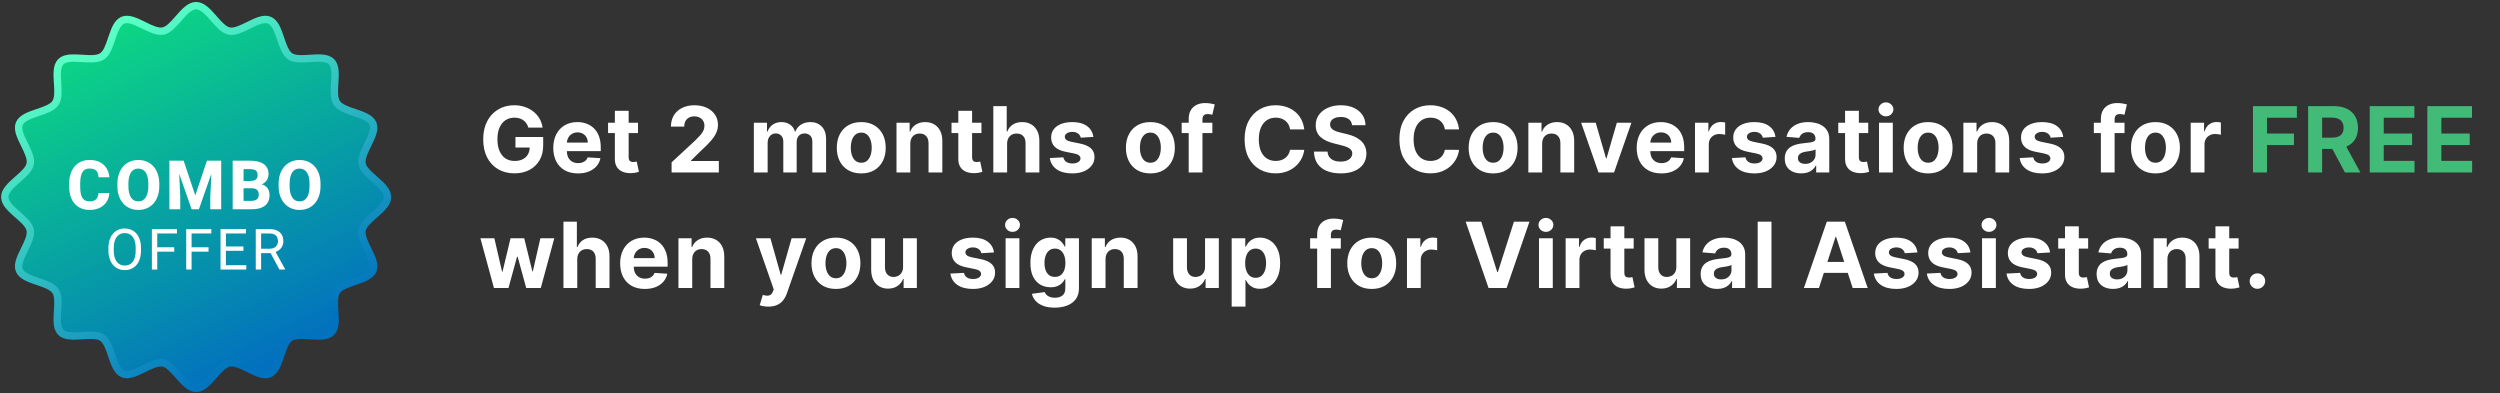 <svg width="1017" height="160" viewBox="0 0 1017 160" fill="none" xmlns="http://www.w3.org/2000/svg">
<rect x="0" y="0" width="1017" height="160" fill="#333333" stroke="none"/>
<path d="M1.951 80.149C1.951 80.144 1.951 80.14 1.951 80.135C1.951 77.686 4.307 75.485 6.773 73.316C6.927 73.18 7.081 73.046 7.235 72.911C9.555 70.881 11.855 68.869 12.283 66.701C12.733 64.433 11.341 61.613 9.956 58.806C9.885 58.663 9.815 58.519 9.744 58.376C8.291 55.431 6.951 52.532 7.861 50.339C8.787 48.106 11.796 46.989 14.909 45.934C15.079 45.876 15.249 45.819 15.418 45.761C18.368 44.767 21.307 43.776 22.563 41.9C23.83 40.007 23.627 36.898 23.424 33.791C23.413 33.617 23.402 33.443 23.39 33.27C23.181 29.991 23.059 26.789 24.754 25.094C26.449 23.401 29.651 23.521 32.928 23.733C33.102 23.744 33.276 23.755 33.45 23.767C36.559 23.969 39.668 24.172 41.562 22.905C43.431 21.653 44.419 18.724 45.411 15.786C45.471 15.609 45.531 15.431 45.591 15.253C46.647 12.139 47.766 9.13 49.997 8.203C52.19 7.294 55.089 8.636 58.034 10.084C58.168 10.15 58.302 10.216 58.436 10.283C61.248 11.675 64.081 13.076 66.358 12.625C68.531 12.194 70.549 9.887 72.585 7.561C72.714 7.413 72.844 7.265 72.973 7.117C75.141 4.649 77.346 2.296 79.793 2.296C82.24 2.296 84.443 4.649 86.61 7.117C86.74 7.265 86.869 7.413 86.999 7.561C89.034 9.887 91.053 12.194 93.228 12.625C95.505 13.074 98.335 11.675 101.149 10.283C101.283 10.217 101.418 10.15 101.552 10.084C104.497 8.636 107.396 7.294 109.589 8.203C111.82 9.13 112.939 12.141 113.995 15.253C114.053 15.425 114.11 15.596 114.168 15.767C115.162 18.713 116.154 21.65 118.029 22.908C119.926 24.176 123.047 23.97 126.163 23.765C126.328 23.754 126.493 23.743 126.658 23.733C129.935 23.521 133.139 23.401 134.834 25.096C136.529 26.794 136.407 29.993 136.198 33.272C136.187 33.437 136.176 33.602 136.165 33.767C135.96 36.883 135.755 40.004 137.025 41.902C138.276 43.776 141.208 44.765 144.15 45.758C144.325 45.817 144.501 45.876 144.677 45.936C147.79 46.992 150.801 48.108 151.727 50.341C152.637 52.535 151.297 55.431 149.844 58.379C149.774 58.522 149.703 58.665 149.632 58.809C148.249 61.614 146.858 64.435 147.308 66.703C147.736 68.874 150.037 70.887 152.359 72.918C152.511 73.052 152.664 73.185 152.816 73.318C155.284 75.488 157.637 77.69 157.637 80.138V80.147C157.637 80.151 157.637 80.156 157.637 80.161C157.637 82.61 155.282 84.811 152.816 86.98C152.662 87.115 152.507 87.25 152.353 87.385C150.033 89.415 147.733 91.426 147.305 93.595C146.856 95.863 148.247 98.683 149.632 101.49C149.703 101.633 149.774 101.776 149.844 101.92C151.297 104.865 152.637 107.764 151.727 109.957C150.801 112.19 147.792 113.307 144.679 114.362C144.51 114.42 144.34 114.477 144.17 114.534C141.22 115.529 138.281 116.52 137.025 118.396C135.758 120.289 135.961 123.398 136.164 126.505C136.175 126.679 136.187 126.853 136.198 127.026C136.407 130.305 136.529 133.507 134.834 135.202C133.139 136.895 129.938 136.775 126.661 136.563C126.487 136.552 126.313 136.541 126.139 136.529C123.029 136.327 119.921 136.124 118.026 137.391C116.158 138.643 115.169 141.572 114.177 144.509C114.117 144.687 114.057 144.865 113.997 145.042C112.941 148.157 111.822 151.166 109.592 152.092C107.398 153.002 104.5 151.66 101.554 150.212C101.42 150.146 101.286 150.079 101.152 150.013C98.34 148.621 95.508 147.22 93.23 147.671C91.058 148.102 89.039 150.409 87.004 152.735C86.874 152.883 86.745 153.031 86.615 153.179C84.448 155.647 82.243 158 79.795 158C77.348 158 75.145 155.647 72.978 153.179C72.849 153.031 72.719 152.883 72.59 152.735C70.555 150.409 68.535 148.102 66.361 147.671C64.083 147.222 61.253 148.621 58.439 150.013C58.305 150.079 58.171 150.146 58.036 150.212C55.091 151.66 52.192 153.002 49.999 152.092C47.768 151.166 46.649 148.155 45.594 145.042C45.536 144.871 45.478 144.7 45.42 144.529C44.426 141.583 43.435 138.646 41.56 137.388C39.662 136.12 36.541 136.326 33.425 136.531C33.26 136.542 33.095 136.553 32.93 136.563C29.653 136.775 26.449 136.895 24.754 135.2C23.059 133.502 23.181 130.303 23.39 127.024C23.401 126.859 23.412 126.694 23.423 126.529C23.628 123.413 23.833 120.292 22.563 118.394C21.312 116.52 18.38 115.531 15.439 114.538C15.263 114.479 15.087 114.42 14.911 114.36C11.799 113.304 8.787 112.188 7.861 109.955C6.951 107.761 8.291 104.865 9.744 101.917C9.815 101.774 9.885 101.631 9.956 101.487C11.339 98.682 12.73 95.861 12.281 93.593C11.853 91.422 9.551 89.409 7.229 87.377C7.077 87.244 6.925 87.111 6.773 86.978C4.304 84.808 1.951 82.606 1.951 80.158L1.951 80.149Z" fill="#FFB800"/>
<path d="M1.951 80.149C1.951 80.144 1.951 80.14 1.951 80.135C1.951 77.686 4.307 75.485 6.773 73.316C6.927 73.18 7.081 73.046 7.235 72.911C9.555 70.881 11.855 68.869 12.283 66.701C12.733 64.433 11.341 61.613 9.956 58.806C9.885 58.663 9.815 58.519 9.744 58.376C8.291 55.431 6.951 52.532 7.861 50.339C8.787 48.106 11.796 46.989 14.909 45.934C15.079 45.876 15.249 45.819 15.418 45.761C18.368 44.767 21.307 43.776 22.563 41.9C23.83 40.007 23.627 36.898 23.424 33.791C23.413 33.617 23.402 33.443 23.39 33.27C23.181 29.991 23.059 26.789 24.754 25.094C26.449 23.401 29.651 23.521 32.928 23.733C33.102 23.744 33.276 23.755 33.45 23.767C36.559 23.969 39.668 24.172 41.562 22.905C43.431 21.653 44.419 18.724 45.411 15.786C45.471 15.609 45.531 15.431 45.591 15.253C46.647 12.139 47.766 9.13 49.997 8.203C52.19 7.294 55.089 8.636 58.034 10.084C58.168 10.15 58.302 10.216 58.436 10.283C61.248 11.675 64.081 13.076 66.358 12.625C68.531 12.194 70.549 9.887 72.585 7.561C72.714 7.413 72.844 7.265 72.973 7.117C75.141 4.649 77.346 2.296 79.793 2.296C82.24 2.296 84.443 4.649 86.61 7.117C86.74 7.265 86.869 7.413 86.999 7.561C89.034 9.887 91.053 12.194 93.228 12.625C95.505 13.074 98.335 11.675 101.149 10.283C101.283 10.217 101.418 10.15 101.552 10.084C104.497 8.636 107.396 7.294 109.589 8.203C111.82 9.13 112.939 12.141 113.995 15.253C114.053 15.425 114.11 15.596 114.168 15.767C115.162 18.713 116.154 21.65 118.029 22.908C119.926 24.176 123.047 23.97 126.163 23.765C126.328 23.754 126.493 23.743 126.658 23.733C129.935 23.521 133.139 23.401 134.834 25.096C136.529 26.794 136.407 29.993 136.198 33.272C136.187 33.437 136.176 33.602 136.165 33.767C135.96 36.883 135.755 40.004 137.025 41.902C138.276 43.776 141.208 44.765 144.15 45.758C144.325 45.817 144.501 45.876 144.677 45.936C147.79 46.992 150.801 48.108 151.727 50.341C152.637 52.535 151.297 55.431 149.844 58.379C149.774 58.522 149.703 58.665 149.632 58.809C148.249 61.614 146.858 64.435 147.308 66.703C147.736 68.874 150.037 70.887 152.359 72.918C152.511 73.052 152.664 73.185 152.816 73.318C155.284 75.488 157.637 77.69 157.637 80.138V80.147C157.637 80.151 157.637 80.156 157.637 80.161C157.637 82.61 155.282 84.811 152.816 86.98C152.662 87.115 152.507 87.25 152.353 87.385C150.033 89.415 147.733 91.426 147.305 93.595C146.856 95.863 148.247 98.683 149.632 101.49C149.703 101.633 149.774 101.776 149.844 101.92C151.297 104.865 152.637 107.764 151.727 109.957C150.801 112.19 147.792 113.307 144.679 114.362C144.51 114.42 144.34 114.477 144.17 114.534C141.22 115.529 138.281 116.52 137.025 118.396C135.758 120.289 135.961 123.398 136.164 126.505C136.175 126.679 136.187 126.853 136.198 127.026C136.407 130.305 136.529 133.507 134.834 135.202C133.139 136.895 129.938 136.775 126.661 136.563C126.487 136.552 126.313 136.541 126.139 136.529C123.029 136.327 119.921 136.124 118.026 137.391C116.158 138.643 115.169 141.572 114.177 144.509C114.117 144.687 114.057 144.865 113.997 145.042C112.941 148.157 111.822 151.166 109.592 152.092C107.398 153.002 104.5 151.66 101.554 150.212C101.42 150.146 101.286 150.079 101.152 150.013C98.34 148.621 95.508 147.22 93.23 147.671C91.058 148.102 89.039 150.409 87.004 152.735C86.874 152.883 86.745 153.031 86.615 153.179C84.448 155.647 82.243 158 79.795 158C77.348 158 75.145 155.647 72.978 153.179C72.849 153.031 72.719 152.883 72.59 152.735C70.555 150.409 68.535 148.102 66.361 147.671C64.083 147.222 61.253 148.621 58.439 150.013C58.305 150.079 58.171 150.146 58.036 150.212C55.091 151.66 52.192 153.002 49.999 152.092C47.768 151.166 46.649 148.155 45.594 145.042C45.536 144.871 45.478 144.7 45.42 144.529C44.426 141.583 43.435 138.646 41.56 137.388C39.662 136.12 36.541 136.326 33.425 136.531C33.26 136.542 33.095 136.553 32.93 136.563C29.653 136.775 26.449 136.895 24.754 135.2C23.059 133.502 23.181 130.303 23.39 127.024C23.401 126.859 23.412 126.694 23.423 126.529C23.628 123.413 23.833 120.292 22.563 118.394C21.312 116.52 18.38 115.531 15.439 114.538C15.263 114.479 15.087 114.42 14.911 114.36C11.799 113.304 8.787 112.188 7.861 109.955C6.951 107.761 8.291 104.865 9.744 101.917C9.815 101.774 9.885 101.631 9.956 101.487C11.339 98.682 12.73 95.861 12.281 93.593C11.853 91.422 9.551 89.409 7.229 87.377C7.077 87.244 6.925 87.111 6.773 86.978C4.304 84.808 1.951 82.606 1.951 80.158L1.951 80.149Z" fill="url(#paint0_linear_3797_23105)"/>
<path d="M1.951 80.149C1.951 80.144 1.951 80.14 1.951 80.135C1.951 77.686 4.307 75.485 6.773 73.316C6.927 73.18 7.081 73.046 7.235 72.911C9.555 70.881 11.855 68.869 12.283 66.701C12.733 64.433 11.341 61.613 9.956 58.806C9.885 58.663 9.815 58.519 9.744 58.376C8.291 55.431 6.951 52.532 7.861 50.339C8.787 48.106 11.796 46.989 14.909 45.934C15.079 45.876 15.249 45.819 15.418 45.761C18.368 44.767 21.307 43.776 22.563 41.9C23.83 40.007 23.627 36.898 23.424 33.791C23.413 33.617 23.402 33.443 23.39 33.27C23.181 29.991 23.059 26.789 24.754 25.094C26.449 23.401 29.651 23.521 32.928 23.733C33.102 23.744 33.276 23.755 33.45 23.767C36.559 23.969 39.668 24.172 41.562 22.905C43.431 21.653 44.419 18.724 45.411 15.786C45.471 15.609 45.531 15.431 45.591 15.253C46.647 12.139 47.766 9.13 49.997 8.203C52.19 7.294 55.089 8.636 58.034 10.084C58.168 10.15 58.302 10.216 58.436 10.283C61.248 11.675 64.081 13.076 66.358 12.625C68.531 12.194 70.549 9.887 72.585 7.561C72.714 7.413 72.844 7.265 72.973 7.117C75.141 4.649 77.346 2.296 79.793 2.296C82.24 2.296 84.443 4.649 86.61 7.117C86.74 7.265 86.869 7.413 86.999 7.561C89.034 9.887 91.053 12.194 93.228 12.625C95.505 13.074 98.335 11.675 101.149 10.283C101.283 10.217 101.418 10.15 101.552 10.084C104.497 8.636 107.396 7.294 109.589 8.203C111.82 9.13 112.939 12.141 113.995 15.253C114.053 15.425 114.11 15.596 114.168 15.767C115.162 18.713 116.154 21.65 118.029 22.908C119.926 24.176 123.047 23.97 126.163 23.765C126.328 23.754 126.493 23.743 126.658 23.733C129.935 23.521 133.139 23.401 134.834 25.096C136.529 26.794 136.407 29.993 136.198 33.272C136.187 33.437 136.176 33.602 136.165 33.767C135.96 36.883 135.755 40.004 137.025 41.902C138.276 43.776 141.208 44.765 144.15 45.758C144.325 45.817 144.501 45.876 144.677 45.936C147.79 46.992 150.801 48.108 151.727 50.341C152.637 52.535 151.297 55.431 149.844 58.379C149.774 58.522 149.703 58.665 149.632 58.809C148.249 61.614 146.858 64.435 147.308 66.703C147.736 68.874 150.037 70.887 152.359 72.918C152.511 73.052 152.664 73.185 152.816 73.318C155.284 75.488 157.637 77.69 157.637 80.138V80.147C157.637 80.151 157.637 80.156 157.637 80.161C157.637 82.61 155.282 84.811 152.816 86.98C152.662 87.115 152.507 87.25 152.353 87.385C150.033 89.415 147.733 91.426 147.305 93.595C146.856 95.863 148.247 98.683 149.632 101.49C149.703 101.633 149.774 101.776 149.844 101.92C151.297 104.865 152.637 107.764 151.727 109.957C150.801 112.19 147.792 113.307 144.679 114.362C144.51 114.42 144.34 114.477 144.17 114.534C141.22 115.529 138.281 116.52 137.025 118.396C135.758 120.289 135.961 123.398 136.164 126.505C136.175 126.679 136.187 126.853 136.198 127.026C136.407 130.305 136.529 133.507 134.834 135.202C133.139 136.895 129.938 136.775 126.661 136.563C126.487 136.552 126.313 136.541 126.139 136.529C123.029 136.327 119.921 136.124 118.026 137.391C116.158 138.643 115.169 141.572 114.177 144.509C114.117 144.687 114.057 144.865 113.997 145.042C112.941 148.157 111.822 151.166 109.592 152.092C107.398 153.002 104.5 151.66 101.554 150.212C101.42 150.146 101.286 150.079 101.152 150.013C98.34 148.621 95.508 147.22 93.23 147.671C91.058 148.102 89.039 150.409 87.004 152.735C86.874 152.883 86.745 153.031 86.615 153.179C84.448 155.647 82.243 158 79.795 158C77.348 158 75.145 155.647 72.978 153.179C72.849 153.031 72.719 152.883 72.59 152.735C70.555 150.409 68.535 148.102 66.361 147.671C64.083 147.222 61.253 148.621 58.439 150.013C58.305 150.079 58.171 150.146 58.036 150.212C55.091 151.66 52.192 153.002 49.999 152.092C47.768 151.166 46.649 148.155 45.594 145.042C45.536 144.871 45.478 144.7 45.42 144.529C44.426 141.583 43.435 138.646 41.56 137.388C39.662 136.12 36.541 136.326 33.425 136.531C33.26 136.542 33.095 136.553 32.93 136.563C29.653 136.775 26.449 136.895 24.754 135.2C23.059 133.502 23.181 130.303 23.39 127.024C23.401 126.859 23.412 126.694 23.423 126.529C23.628 123.413 23.833 120.292 22.563 118.394C21.312 116.52 18.38 115.531 15.439 114.538C15.263 114.479 15.087 114.42 14.911 114.36C11.799 113.304 8.787 112.188 7.861 109.955C6.951 107.761 8.291 104.865 9.744 101.917C9.815 101.774 9.885 101.631 9.956 101.487C11.339 98.682 12.73 95.861 12.281 93.593C11.853 91.422 9.551 89.409 7.229 87.377C7.077 87.244 6.925 87.111 6.773 86.978C4.304 84.808 1.951 82.606 1.951 80.158L1.951 80.149Z" stroke="url(#paint1_linear_3797_23105)" stroke-width="2.998"/>
<path d="M40.076 78.499H44.475C44.403 79.857 44.032 81.056 43.362 82.097C42.701 83.128 41.782 83.938 40.606 84.527C39.429 85.106 38.031 85.395 36.411 85.395C35.117 85.395 33.958 85.174 32.936 84.73C31.913 84.287 31.044 83.653 30.329 82.83C29.623 81.997 29.08 80.997 28.7 79.829C28.329 78.653 28.143 77.327 28.143 75.852V74.644C28.143 73.168 28.338 71.843 28.727 70.666C29.116 69.49 29.673 68.485 30.397 67.652C31.121 66.82 31.99 66.181 33.004 65.738C34.017 65.295 35.148 65.073 36.397 65.073C38.081 65.073 39.502 65.376 40.66 65.982C41.819 66.589 42.715 67.421 43.348 68.48C43.991 69.539 44.375 70.748 44.502 72.105H40.09C40.054 71.336 39.909 70.689 39.656 70.164C39.402 69.63 39.013 69.227 38.488 68.956C37.963 68.684 37.266 68.548 36.397 68.548C35.764 68.548 35.207 68.666 34.728 68.901C34.257 69.136 33.863 69.503 33.547 70.001C33.239 70.499 33.008 71.132 32.854 71.901C32.7 72.662 32.623 73.567 32.623 74.617V75.852C32.623 76.893 32.691 77.793 32.827 78.553C32.963 79.314 33.18 79.943 33.479 80.44C33.786 80.938 34.18 81.309 34.66 81.554C35.139 81.798 35.723 81.92 36.411 81.92C37.198 81.92 37.855 81.798 38.38 81.554C38.904 81.3 39.307 80.92 39.588 80.413C39.868 79.906 40.031 79.268 40.076 78.499ZM64.803 74.807V75.689C64.803 77.191 64.595 78.54 64.178 79.734C63.771 80.929 63.188 81.947 62.427 82.789C61.676 83.631 60.78 84.278 59.739 84.73C58.708 85.174 57.563 85.395 56.305 85.395C55.047 85.395 53.897 85.174 52.856 84.73C51.816 84.278 50.911 83.631 50.141 82.789C49.381 81.947 48.793 80.929 48.377 79.734C47.96 78.54 47.752 77.191 47.752 75.689V74.807C47.752 73.304 47.96 71.956 48.377 70.761C48.793 69.557 49.377 68.535 50.128 67.693C50.888 66.851 51.788 66.209 52.829 65.765C53.87 65.313 55.02 65.087 56.278 65.087C57.535 65.087 58.685 65.313 59.726 65.765C60.767 66.209 61.663 66.851 62.414 67.693C63.174 68.535 63.762 69.557 64.178 70.761C64.595 71.956 64.803 73.304 64.803 74.807ZM60.337 75.689V74.779C60.337 73.775 60.246 72.888 60.065 72.119C59.884 71.34 59.622 70.689 59.278 70.164C58.934 69.639 58.508 69.245 58.002 68.983C57.495 68.711 56.92 68.575 56.278 68.575C55.608 68.575 55.024 68.711 54.526 68.983C54.029 69.245 53.608 69.639 53.264 70.164C52.929 70.689 52.671 71.34 52.49 72.119C52.318 72.888 52.232 73.775 52.232 74.779V75.689C52.232 76.684 52.318 77.572 52.49 78.35C52.671 79.119 52.933 79.771 53.277 80.305C53.621 80.839 54.042 81.241 54.54 81.513C55.047 81.784 55.635 81.92 56.305 81.92C56.947 81.92 57.517 81.784 58.015 81.513C58.522 81.241 58.947 80.839 59.291 80.305C59.635 79.771 59.893 79.119 60.065 78.35C60.246 77.572 60.337 76.684 60.337 75.689ZM71.026 65.358H74.692L79.443 79.49L84.181 65.358H87.846L80.923 85.124H77.95L71.026 65.358ZM68.908 65.358H72.642L73.334 80.006V85.124H68.908V65.358ZM86.231 65.358H89.978V85.124H85.538V80.006L86.231 65.358ZM102.554 76.585H97.477L97.45 73.626H101.644C102.387 73.626 102.988 73.535 103.45 73.354C103.921 73.173 104.265 72.91 104.482 72.567C104.699 72.214 104.808 71.779 104.808 71.263C104.808 70.675 104.699 70.2 104.482 69.838C104.265 69.476 103.921 69.213 103.45 69.05C102.988 68.879 102.391 68.793 101.658 68.793H99.079V85.124H94.653V65.358H101.658C102.844 65.358 103.903 65.467 104.835 65.684C105.767 65.901 106.559 66.236 107.21 66.688C107.871 67.141 108.373 67.707 108.717 68.385C109.061 69.064 109.233 69.865 109.233 70.788C109.233 71.594 109.052 72.345 108.69 73.042C108.337 73.739 107.767 74.304 106.98 74.739C106.192 75.173 105.138 75.408 103.817 75.445L102.554 76.585ZM102.378 85.124H96.35L97.952 81.703H102.378C103.056 81.703 103.608 81.594 104.034 81.377C104.459 81.16 104.771 80.866 104.97 80.495C105.17 80.124 105.269 79.707 105.269 79.246C105.269 78.703 105.174 78.232 104.984 77.834C104.803 77.436 104.513 77.128 104.115 76.911C103.726 76.694 103.206 76.585 102.554 76.585H98.59L98.617 73.626H103.464L104.495 74.793C105.753 74.766 106.758 74.969 107.509 75.404C108.269 75.829 108.817 76.39 109.152 77.087C109.487 77.784 109.654 78.522 109.654 79.3C109.654 80.585 109.378 81.662 108.826 82.531C108.274 83.391 107.455 84.038 106.369 84.472C105.292 84.907 103.961 85.124 102.378 85.124ZM130.389 74.807V75.689C130.389 77.191 130.181 78.54 129.765 79.734C129.358 80.929 128.774 81.947 128.014 82.789C127.262 83.631 126.367 84.278 125.326 84.73C124.294 85.174 123.149 85.395 121.891 85.395C120.633 85.395 119.484 85.174 118.443 84.73C117.402 84.278 116.497 83.631 115.728 82.789C114.968 81.947 114.379 80.929 113.963 79.734C113.547 78.54 113.338 77.191 113.338 75.689V74.807C113.338 73.304 113.547 71.956 113.963 70.761C114.379 69.557 114.963 68.535 115.714 67.693C116.474 66.851 117.375 66.209 118.416 65.765C119.457 65.313 120.606 65.087 121.864 65.087C123.122 65.087 124.271 65.313 125.312 65.765C126.353 66.209 127.249 66.851 128 67.693C128.76 68.535 129.349 69.557 129.765 70.761C130.181 71.956 130.389 73.304 130.389 74.807ZM125.923 75.689V74.779C125.923 73.775 125.833 72.888 125.652 72.119C125.471 71.34 125.208 70.689 124.864 70.164C124.52 69.639 124.095 69.245 123.588 68.983C123.081 68.711 122.507 68.575 121.864 68.575C121.194 68.575 120.61 68.711 120.113 68.983C119.615 69.245 119.194 69.639 118.85 70.164C118.515 70.689 118.257 71.34 118.076 72.119C117.904 72.888 117.818 73.775 117.818 74.779V75.689C117.818 76.684 117.904 77.572 118.076 78.35C118.257 79.119 118.52 79.771 118.864 80.305C119.208 80.839 119.628 81.241 120.126 81.513C120.633 81.784 121.221 81.92 121.891 81.92C122.534 81.92 123.104 81.784 123.602 81.513C124.108 81.241 124.534 80.839 124.878 80.305C125.222 79.771 125.48 79.119 125.652 78.35C125.833 77.572 125.923 76.684 125.923 75.689Z" fill="white"/>
<path d="M57.357 100.892V101.933C57.357 103.17 57.202 104.279 56.893 105.259C56.584 106.239 56.139 107.073 55.558 107.759C54.977 108.445 54.28 108.97 53.465 109.332C52.658 109.694 51.753 109.875 50.75 109.875C49.777 109.875 48.883 109.694 48.069 109.332C47.262 108.97 46.56 108.445 45.965 107.759C45.376 107.073 44.92 106.239 44.596 105.259C44.272 104.279 44.109 103.17 44.109 101.933V100.892C44.109 99.655 44.268 98.55 44.584 97.578C44.909 96.597 45.365 95.764 45.953 95.077C46.542 94.383 47.239 93.856 48.046 93.493C48.861 93.132 49.755 92.951 50.727 92.951C51.73 92.951 52.636 93.132 53.443 93.493C54.257 93.856 54.955 94.383 55.535 95.077C56.124 95.764 56.572 96.597 56.882 97.578C57.198 98.55 57.357 99.655 57.357 100.892ZM55.196 101.933V100.87C55.196 99.889 55.094 99.022 54.891 98.268C54.694 97.513 54.404 96.88 54.02 96.367C53.635 95.854 53.163 95.466 52.605 95.202C52.055 94.938 51.429 94.806 50.727 94.806C50.049 94.806 49.434 94.938 48.883 95.202C48.34 95.466 47.873 95.854 47.481 96.367C47.096 96.88 46.798 97.513 46.587 98.268C46.376 99.022 46.27 99.889 46.27 100.87V101.933C46.27 102.921 46.376 103.796 46.587 104.558C46.798 105.312 47.1 105.949 47.492 106.469C47.892 106.982 48.363 107.371 48.906 107.635C49.457 107.899 50.071 108.031 50.75 108.031C51.459 108.031 52.089 107.899 52.639 107.635C53.19 107.371 53.654 106.982 54.031 106.469C54.416 105.949 54.706 105.312 54.902 104.558C55.098 103.796 55.196 102.921 55.196 101.933ZM63.968 93.177V109.648H61.785V93.177H63.968ZM70.869 100.587V102.374H63.493V100.587H70.869ZM71.989 93.177V94.964H63.493V93.177H71.989ZM77.933 93.177V109.648H75.749V93.177H77.933ZM84.834 100.587V102.374H77.458V100.587H84.834ZM85.954 93.177V94.964H77.458V93.177H85.954ZM100.179 107.872V109.648H91.456V107.872H100.179ZM91.898 93.177V109.648H89.714V93.177H91.898ZM99.025 100.259V102.035H91.456V100.259H99.025ZM100.066 93.177V94.964H91.456V93.177H100.066ZM104.041 93.177H109.494C110.731 93.177 111.775 93.365 112.628 93.742C113.487 94.12 114.14 94.678 114.585 95.417C115.037 96.148 115.264 97.049 115.264 98.121C115.264 98.875 115.109 99.565 114.8 100.191C114.498 100.809 114.061 101.337 113.487 101.775C112.922 102.204 112.243 102.525 111.451 102.736L110.84 102.974H105.715L105.693 101.198H109.562C110.346 101.198 110.999 101.062 111.519 100.79C112.039 100.511 112.431 100.138 112.695 99.67C112.959 99.203 113.091 98.686 113.091 98.121C113.091 97.487 112.967 96.933 112.718 96.457C112.469 95.982 112.077 95.617 111.542 95.36C111.014 95.096 110.331 94.964 109.494 94.964H106.224V109.648H104.041V93.177ZM113.668 109.648L109.664 102.182L111.937 102.171L115.999 109.513V109.648H113.668Z" fill="white"/>
<path d="M214.928 51.903C214.743 51.262 214.484 50.696 214.151 50.205C213.817 49.704 213.409 49.283 212.927 48.941C212.453 48.59 211.909 48.322 211.294 48.138C210.689 47.954 210.017 47.861 209.28 47.861C207.902 47.861 206.691 48.204 205.647 48.888C204.611 49.573 203.804 50.569 203.225 51.877C202.645 53.175 202.356 54.764 202.356 56.642C202.356 58.52 202.641 60.117 203.211 61.434C203.782 62.75 204.589 63.755 205.634 64.448C206.678 65.133 207.911 65.475 209.333 65.475C210.623 65.475 211.724 65.247 212.637 64.791C213.559 64.326 214.261 63.672 214.743 62.829C215.235 61.987 215.481 60.99 215.481 59.841L216.639 60.012H209.688V55.721H220.97V59.117C220.97 61.486 220.47 63.523 219.469 65.225C218.469 66.919 217.091 68.227 215.336 69.148C213.58 70.061 211.571 70.517 209.307 70.517C206.779 70.517 204.559 69.96 202.645 68.845C200.732 67.722 199.24 66.129 198.17 64.067C197.108 61.995 196.577 59.538 196.577 56.695C196.577 54.509 196.893 52.561 197.525 50.85C198.165 49.13 199.06 47.673 200.21 46.479C201.36 45.286 202.698 44.377 204.225 43.754C205.752 43.131 207.406 42.819 209.188 42.819C210.715 42.819 212.137 43.043 213.453 43.491C214.77 43.93 215.937 44.553 216.955 45.36C217.982 46.168 218.82 47.129 219.469 48.243C220.119 49.349 220.536 50.569 220.72 51.903H214.928ZM235.103 70.543C233.023 70.543 231.232 70.122 229.732 69.28C228.24 68.428 227.09 67.226 226.283 65.673C225.475 64.111 225.072 62.263 225.072 60.13C225.072 58.05 225.475 56.225 226.283 54.654C227.09 53.083 228.227 51.859 229.692 50.981C231.167 50.104 232.895 49.665 234.879 49.665C236.213 49.665 237.455 49.88 238.604 50.31C239.763 50.731 240.772 51.367 241.632 52.219C242.501 53.07 243.177 54.141 243.659 55.431C244.142 56.712 244.383 58.213 244.383 59.933V61.473H227.309V57.998H239.105C239.105 57.191 238.929 56.475 238.578 55.852C238.227 55.229 237.74 54.742 237.117 54.391C236.502 54.031 235.787 53.851 234.971 53.851C234.12 53.851 233.365 54.049 232.707 54.444C232.057 54.83 231.548 55.352 231.18 56.01C230.811 56.66 230.622 57.383 230.614 58.182V61.486C230.614 62.487 230.798 63.351 231.167 64.08C231.544 64.808 232.075 65.37 232.759 65.765C233.444 66.16 234.256 66.357 235.195 66.357C235.818 66.357 236.388 66.269 236.906 66.094C237.424 65.918 237.867 65.655 238.236 65.304C238.604 64.953 238.885 64.523 239.078 64.014L244.265 64.356C244.002 65.602 243.462 66.691 242.646 67.621C241.838 68.542 240.794 69.262 239.513 69.78C238.24 70.289 236.77 70.543 235.103 70.543ZM259.54 49.928V54.141H247.363V49.928H259.54ZM250.127 45.084H255.735V63.935C255.735 64.453 255.814 64.856 255.972 65.146C256.13 65.427 256.35 65.624 256.63 65.738C256.92 65.853 257.253 65.91 257.631 65.91C257.894 65.91 258.157 65.888 258.421 65.844C258.684 65.791 258.886 65.752 259.026 65.725L259.908 69.898C259.627 69.986 259.233 70.087 258.723 70.201C258.214 70.324 257.596 70.399 256.867 70.425C255.516 70.478 254.331 70.298 253.313 69.885C252.304 69.473 251.518 68.832 250.957 67.963C250.395 67.094 250.118 65.997 250.127 64.672V45.084ZM273.203 70.148V66.041L282.799 57.155C283.616 56.365 284.3 55.655 284.853 55.023C285.415 54.391 285.84 53.772 286.13 53.167C286.42 52.552 286.564 51.89 286.564 51.179C286.564 50.389 286.384 49.709 286.025 49.138C285.665 48.559 285.173 48.116 284.55 47.809C283.927 47.493 283.221 47.335 282.431 47.335C281.606 47.335 280.886 47.502 280.272 47.835C279.658 48.169 279.184 48.647 278.85 49.27C278.517 49.893 278.35 50.635 278.35 51.495H272.939C272.939 49.731 273.339 48.199 274.137 46.9C274.936 45.602 276.055 44.597 277.494 43.886C278.933 43.175 280.592 42.819 282.47 42.819C284.401 42.819 286.082 43.162 287.512 43.846C288.951 44.522 290.07 45.461 290.869 46.663C291.668 47.866 292.067 49.244 292.067 50.797C292.067 51.815 291.865 52.82 291.461 53.812C291.067 54.803 290.36 55.905 289.342 57.116C288.324 58.318 286.889 59.762 285.037 61.447L281.101 65.304V65.488H292.422V70.148H273.203ZM306.668 70.148V49.928H312.013V53.496H312.25C312.671 52.311 313.373 51.376 314.356 50.692C315.339 50.007 316.515 49.665 317.884 49.665C319.27 49.665 320.451 50.012 321.425 50.705C322.399 51.389 323.049 52.32 323.373 53.496H323.584C323.996 52.337 324.742 51.411 325.822 50.718C326.91 50.016 328.196 49.665 329.679 49.665C331.566 49.665 333.097 50.266 334.273 51.468C335.458 52.662 336.05 54.356 336.05 56.55V70.148H330.456V57.656C330.456 56.532 330.157 55.69 329.56 55.128C328.964 54.566 328.218 54.286 327.323 54.286C326.305 54.286 325.51 54.61 324.94 55.26C324.369 55.9 324.084 56.747 324.084 57.8V70.148H318.647V57.537C318.647 56.545 318.362 55.756 317.792 55.168C317.23 54.58 316.488 54.286 315.567 54.286C314.944 54.286 314.382 54.444 313.882 54.76C313.39 55.067 313 55.501 312.71 56.063C312.421 56.616 312.276 57.265 312.276 58.011V70.148H306.668ZM350.358 70.543C348.313 70.543 346.544 70.109 345.052 69.24C343.569 68.362 342.424 67.143 341.617 65.581C340.809 64.01 340.405 62.188 340.405 60.117C340.405 58.029 340.809 56.203 341.617 54.641C342.424 53.07 343.569 51.85 345.052 50.981C346.544 50.104 348.313 49.665 350.358 49.665C352.402 49.665 354.166 50.104 355.65 50.981C357.142 51.85 358.291 53.07 359.099 54.641C359.906 56.203 360.31 58.029 360.31 60.117C360.31 62.188 359.906 64.01 359.099 65.581C358.291 67.143 357.142 68.362 355.65 69.24C354.166 70.109 352.402 70.543 350.358 70.543ZM350.384 66.199C351.314 66.199 352.091 65.936 352.714 65.409C353.337 64.874 353.807 64.146 354.123 63.224C354.447 62.303 354.61 61.254 354.61 60.078C354.61 58.902 354.447 57.853 354.123 56.932C353.807 56.01 353.337 55.282 352.714 54.746C352.091 54.211 351.314 53.943 350.384 53.943C349.445 53.943 348.655 54.211 348.014 54.746C347.382 55.282 346.904 56.01 346.579 56.932C346.264 57.853 346.106 58.902 346.106 60.078C346.106 61.254 346.264 62.303 346.579 63.224C346.904 64.146 347.382 64.874 348.014 65.409C348.655 65.936 349.445 66.199 350.384 66.199ZM370.306 58.459V70.148H364.698V49.928H370.042V53.496H370.279C370.727 52.32 371.477 51.389 372.53 50.705C373.583 50.012 374.86 49.665 376.361 49.665C377.765 49.665 378.99 49.972 380.034 50.586C381.078 51.201 381.89 52.078 382.469 53.219C383.049 54.351 383.338 55.703 383.338 57.274V70.148H377.73V58.274C377.739 57.037 377.423 56.072 376.782 55.378C376.142 54.676 375.26 54.325 374.136 54.325C373.382 54.325 372.715 54.487 372.135 54.812C371.565 55.137 371.117 55.611 370.793 56.234C370.477 56.848 370.314 57.59 370.306 58.459ZM399.255 49.928V54.141H387.078V49.928H399.255ZM389.842 45.084H395.45V63.935C395.45 64.453 395.529 64.856 395.687 65.146C395.845 65.427 396.064 65.624 396.345 65.738C396.635 65.853 396.968 65.91 397.346 65.91C397.609 65.91 397.872 65.888 398.136 65.844C398.399 65.791 398.601 65.752 398.741 65.725L399.623 69.898C399.342 69.986 398.947 70.087 398.438 70.201C397.929 70.324 397.311 70.399 396.582 70.425C395.231 70.478 394.046 70.298 393.028 69.885C392.019 69.473 391.233 68.832 390.672 67.963C390.11 67.094 389.833 65.997 389.842 64.672V45.084ZM409.691 58.459V70.148H404.083V43.188H409.533V53.496H409.77C410.227 52.302 410.964 51.367 411.982 50.692C413 50.007 414.277 49.665 415.813 49.665C417.217 49.665 418.441 49.972 419.486 50.586C420.539 51.192 421.355 52.065 421.934 53.206C422.522 54.338 422.812 55.694 422.803 57.274V70.148H417.195V58.274C417.204 57.028 416.888 56.058 416.247 55.365C415.615 54.672 414.729 54.325 413.588 54.325C412.825 54.325 412.149 54.487 411.561 54.812C410.982 55.137 410.525 55.611 410.192 56.234C409.867 56.848 409.7 57.59 409.691 58.459ZM444.782 55.694L439.648 56.01C439.56 55.571 439.371 55.176 439.081 54.825C438.792 54.465 438.41 54.18 437.936 53.97C437.471 53.75 436.914 53.641 436.264 53.641C435.395 53.641 434.663 53.825 434.066 54.193C433.469 54.553 433.171 55.036 433.171 55.642C433.171 56.124 433.364 56.532 433.75 56.866C434.136 57.199 434.799 57.467 435.738 57.669L439.397 58.406C441.363 58.81 442.829 59.459 443.794 60.354C444.76 61.249 445.242 62.425 445.242 63.882C445.242 65.207 444.852 66.37 444.071 67.371C443.298 68.371 442.236 69.152 440.885 69.714C439.542 70.267 437.993 70.543 436.238 70.543C433.561 70.543 431.429 69.986 429.84 68.871C428.26 67.748 427.335 66.221 427.063 64.29L432.578 64.001C432.745 64.817 433.149 65.44 433.789 65.87C434.43 66.291 435.251 66.502 436.251 66.502C437.234 66.502 438.024 66.313 438.621 65.936C439.226 65.55 439.533 65.054 439.542 64.448C439.533 63.939 439.318 63.523 438.897 63.198C438.476 62.864 437.826 62.61 436.949 62.434L433.447 61.736C431.473 61.342 430.003 60.657 429.037 59.683C428.081 58.709 427.602 57.467 427.602 55.957C427.602 54.659 427.953 53.54 428.655 52.6C429.366 51.661 430.362 50.938 431.644 50.428C432.934 49.919 434.443 49.665 436.172 49.665C438.726 49.665 440.736 50.205 442.201 51.284C443.676 52.364 444.536 53.834 444.782 55.694ZM467.972 70.543C465.927 70.543 464.159 70.109 462.667 69.24C461.184 68.362 460.039 67.143 459.231 65.581C458.424 64.01 458.02 62.188 458.02 60.117C458.02 58.029 458.424 56.203 459.231 54.641C460.039 53.07 461.184 51.85 462.667 50.981C464.159 50.104 465.927 49.665 467.972 49.665C470.017 49.665 471.781 50.104 473.264 50.981C474.756 51.85 475.906 53.07 476.713 54.641C477.521 56.203 477.924 58.029 477.924 60.117C477.924 62.188 477.521 64.01 476.713 65.581C475.906 67.143 474.756 68.362 473.264 69.24C471.781 70.109 470.017 70.543 467.972 70.543ZM467.998 66.199C468.929 66.199 469.705 65.936 470.329 65.409C470.952 64.874 471.421 64.146 471.737 63.224C472.062 62.303 472.224 61.254 472.224 60.078C472.224 58.902 472.062 57.853 471.737 56.932C471.421 56.01 470.952 55.282 470.329 54.746C469.705 54.211 468.929 53.943 467.998 53.943C467.059 53.943 466.27 54.211 465.629 54.746C464.997 55.282 464.519 56.01 464.194 56.932C463.878 57.853 463.72 58.902 463.72 60.078C463.72 61.254 463.878 62.303 464.194 63.224C464.519 64.146 464.997 64.874 465.629 65.409C466.27 65.936 467.059 66.199 467.998 66.199ZM493.186 49.928V54.141H480.706V49.928H493.186ZM483.563 70.148V48.467C483.563 47.001 483.848 45.786 484.418 44.821C484.998 43.855 485.788 43.131 486.788 42.648C487.789 42.166 488.925 41.924 490.198 41.924C491.058 41.924 491.843 41.99 492.554 42.122C493.274 42.254 493.809 42.372 494.16 42.477L493.16 46.69C492.94 46.62 492.668 46.554 492.343 46.492C492.027 46.431 491.703 46.4 491.369 46.4C490.544 46.4 489.969 46.593 489.645 46.979C489.32 47.357 489.158 47.888 489.158 48.572V70.148H483.563ZM530.567 52.627H524.802C524.696 51.881 524.481 51.218 524.156 50.639C523.832 50.051 523.415 49.551 522.906 49.138C522.397 48.726 521.809 48.41 521.142 48.191C520.484 47.971 519.768 47.861 518.996 47.861C517.601 47.861 516.385 48.208 515.35 48.901C514.314 49.586 513.511 50.586 512.941 51.903C512.37 53.211 512.085 54.799 512.085 56.668C512.085 58.59 512.37 60.205 512.941 61.513C513.52 62.82 514.327 63.808 515.363 64.475C516.398 65.142 517.596 65.475 518.957 65.475C519.72 65.475 520.427 65.374 521.076 65.172C521.734 64.971 522.318 64.677 522.827 64.29C523.336 63.895 523.757 63.417 524.091 62.855C524.433 62.294 524.67 61.653 524.802 60.934L530.567 60.96C530.418 62.197 530.045 63.391 529.448 64.54C528.86 65.681 528.066 66.704 527.066 67.608C526.074 68.503 524.889 69.214 523.511 69.74C522.142 70.258 520.593 70.517 518.864 70.517C516.46 70.517 514.31 69.973 512.414 68.885C510.527 67.796 509.035 66.221 507.938 64.159C506.85 62.096 506.306 59.599 506.306 56.668C506.306 53.728 506.859 51.227 507.965 49.165C509.07 47.102 510.571 45.531 512.467 44.452C514.362 43.364 516.495 42.819 518.864 42.819C520.427 42.819 521.875 43.039 523.209 43.478C524.551 43.917 525.741 44.557 526.776 45.4C527.812 46.233 528.654 47.256 529.304 48.467C529.962 49.678 530.383 51.065 530.567 52.627ZM550.022 50.942C549.916 49.88 549.464 49.055 548.666 48.467C547.867 47.879 546.783 47.585 545.414 47.585C544.484 47.585 543.699 47.717 543.058 47.98C542.417 48.234 541.926 48.59 541.584 49.046C541.25 49.503 541.083 50.02 541.083 50.6C541.066 51.082 541.167 51.504 541.386 51.863C541.614 52.223 541.926 52.535 542.321 52.798C542.716 53.053 543.172 53.276 543.69 53.469C544.208 53.654 544.76 53.812 545.348 53.943L547.771 54.523C548.947 54.786 550.026 55.137 551.009 55.576C551.992 56.014 552.843 56.554 553.563 57.195C554.283 57.836 554.84 58.59 555.235 59.459C555.638 60.328 555.845 61.324 555.854 62.447C555.845 64.097 555.423 65.528 554.59 66.739C553.765 67.941 552.571 68.876 551.009 69.543C549.456 70.201 547.582 70.53 545.388 70.53C543.211 70.53 541.316 70.197 539.701 69.53C538.095 68.863 536.84 67.875 535.936 66.568C535.041 65.251 534.571 63.623 534.527 61.684H540.043C540.105 62.588 540.364 63.343 540.82 63.948C541.285 64.545 541.904 64.997 542.676 65.304C543.457 65.602 544.339 65.752 545.322 65.752C546.288 65.752 547.126 65.611 547.837 65.33C548.556 65.049 549.113 64.659 549.508 64.159C549.903 63.658 550.101 63.084 550.101 62.434C550.101 61.829 549.921 61.32 549.561 60.907C549.21 60.495 548.692 60.144 548.008 59.854C547.332 59.564 546.503 59.301 545.52 59.064L542.584 58.327C540.311 57.774 538.516 56.91 537.2 55.734C535.883 54.558 535.23 52.974 535.238 50.981C535.23 49.349 535.664 47.923 536.542 46.703C537.428 45.483 538.644 44.531 540.188 43.846C541.733 43.162 543.488 42.819 545.454 42.819C547.455 42.819 549.201 43.162 550.693 43.846C552.194 44.531 553.361 45.483 554.195 46.703C555.029 47.923 555.459 49.336 555.485 50.942H550.022ZM593.538 52.627H587.772C587.667 51.881 587.452 51.218 587.127 50.639C586.802 50.051 586.385 49.551 585.876 49.138C585.367 48.726 584.779 48.41 584.112 48.191C583.454 47.971 582.739 47.861 581.967 47.861C580.571 47.861 579.356 48.208 578.32 48.901C577.284 49.586 576.481 50.586 575.911 51.903C575.341 53.211 575.055 54.799 575.055 56.668C575.055 58.59 575.341 60.205 575.911 61.513C576.49 62.82 577.298 63.808 578.333 64.475C579.369 65.142 580.567 65.475 581.927 65.475C582.691 65.475 583.397 65.374 584.047 65.172C584.705 64.971 585.288 64.677 585.797 64.29C586.306 63.895 586.728 63.417 587.061 62.855C587.403 62.294 587.64 61.653 587.772 60.934L593.538 60.96C593.389 62.197 593.016 63.391 592.419 64.54C591.831 65.681 591.037 66.704 590.036 67.608C589.045 68.503 587.86 69.214 586.482 69.74C585.113 70.258 583.564 70.517 581.835 70.517C579.43 70.517 577.28 69.973 575.384 68.885C573.498 67.796 572.006 66.221 570.909 64.159C569.82 62.096 569.276 59.599 569.276 56.668C569.276 53.728 569.829 51.227 570.935 49.165C572.041 47.102 573.541 45.531 575.437 44.452C577.333 43.364 579.465 42.819 581.835 42.819C583.397 42.819 584.845 43.039 586.179 43.478C587.522 43.917 588.711 44.557 589.747 45.4C590.782 46.233 591.625 47.256 592.274 48.467C592.932 49.678 593.354 51.065 593.538 52.627ZM607.397 70.543C605.353 70.543 603.584 70.109 602.092 69.24C600.609 68.362 599.464 67.143 598.656 65.581C597.849 64.01 597.445 62.188 597.445 60.117C597.445 58.029 597.849 56.203 598.656 54.641C599.464 53.07 600.609 51.85 602.092 50.981C603.584 50.104 605.353 49.665 607.397 49.665C609.442 49.665 611.206 50.104 612.689 50.981C614.181 51.85 615.331 53.07 616.138 54.641C616.946 56.203 617.35 58.029 617.35 60.117C617.35 62.188 616.946 64.01 616.138 65.581C615.331 67.143 614.181 68.362 612.689 69.24C611.206 70.109 609.442 70.543 607.397 70.543ZM607.424 66.199C608.354 66.199 609.131 65.936 609.754 65.409C610.377 64.874 610.846 64.146 611.162 63.224C611.487 62.303 611.649 61.254 611.649 60.078C611.649 58.902 611.487 57.853 611.162 56.932C610.846 56.01 610.377 55.282 609.754 54.746C609.131 54.211 608.354 53.943 607.424 53.943C606.485 53.943 605.695 54.211 605.054 54.746C604.422 55.282 603.944 56.01 603.619 56.932C603.303 57.853 603.145 58.902 603.145 60.078C603.145 61.254 603.303 62.303 603.619 63.224C603.944 64.146 604.422 64.874 605.054 65.409C605.695 65.936 606.485 66.199 607.424 66.199ZM627.345 58.459V70.148H621.737V49.928H627.082V53.496H627.319C627.767 52.32 628.517 51.389 629.57 50.705C630.623 50.012 631.9 49.665 633.401 49.665C634.805 49.665 636.029 49.972 637.074 50.586C638.118 51.201 638.93 52.078 639.509 53.219C640.088 54.351 640.378 55.703 640.378 57.274V70.148H634.77V58.274C634.779 57.037 634.463 56.072 633.822 55.378C633.182 54.676 632.3 54.325 631.176 54.325C630.421 54.325 629.754 54.487 629.175 54.812C628.605 55.137 628.157 55.611 627.833 56.234C627.517 56.848 627.354 57.59 627.345 58.459ZM663.666 49.928L656.597 70.148H650.278L643.209 49.928H649.133L653.332 64.396H653.543L657.729 49.928H663.666ZM675.841 70.543C673.761 70.543 671.971 70.122 670.47 69.28C668.978 68.428 667.828 67.226 667.021 65.673C666.213 64.111 665.81 62.263 665.81 60.13C665.81 58.05 666.213 56.225 667.021 54.654C667.828 53.083 668.965 51.859 670.43 50.981C671.905 50.104 673.634 49.665 675.617 49.665C676.951 49.665 678.193 49.88 679.343 50.31C680.501 50.731 681.51 51.367 682.37 52.219C683.239 53.07 683.915 54.141 684.398 55.431C684.88 56.712 685.122 58.213 685.122 59.933V61.473H668.048V57.998H679.843C679.843 57.191 679.667 56.475 679.316 55.852C678.965 55.229 678.478 54.742 677.855 54.391C677.241 54.031 676.525 53.851 675.709 53.851C674.858 53.851 674.103 54.049 673.445 54.444C672.796 54.83 672.287 55.352 671.918 56.01C671.549 56.66 671.361 57.383 671.352 58.182V61.486C671.352 62.487 671.536 63.351 671.905 64.08C672.282 64.808 672.813 65.37 673.498 65.765C674.182 66.16 674.994 66.357 675.933 66.357C676.556 66.357 677.127 66.269 677.644 66.094C678.162 65.918 678.605 65.655 678.974 65.304C679.343 64.953 679.623 64.523 679.817 64.014L685.003 64.356C684.74 65.602 684.2 66.691 683.384 67.621C682.577 68.542 681.532 69.262 680.251 69.78C678.978 70.289 677.508 70.543 675.841 70.543ZM689.523 70.148V49.928H694.96V53.456H695.17C695.539 52.201 696.158 51.253 697.026 50.613C697.895 49.963 698.896 49.639 700.028 49.639C700.309 49.639 700.611 49.656 700.936 49.691C701.261 49.726 701.546 49.775 701.792 49.836V54.812C701.529 54.733 701.164 54.663 700.699 54.602C700.234 54.54 699.808 54.509 699.422 54.509C698.597 54.509 697.86 54.689 697.211 55.049C696.57 55.4 696.061 55.892 695.684 56.523C695.315 57.155 695.131 57.884 695.131 58.709V70.148H689.523ZM722.256 55.694L717.122 56.01C717.035 55.571 716.846 55.176 716.556 54.825C716.267 54.465 715.885 54.18 715.411 53.97C714.946 53.75 714.389 53.641 713.739 53.641C712.87 53.641 712.138 53.825 711.541 54.193C710.944 54.553 710.646 55.036 710.646 55.642C710.646 56.124 710.839 56.532 711.225 56.866C711.611 57.199 712.274 57.467 713.213 57.669L716.872 58.406C718.838 58.81 720.304 59.459 721.269 60.354C722.235 61.249 722.717 62.425 722.717 63.882C722.717 65.207 722.327 66.37 721.546 67.371C720.773 68.371 719.711 69.152 718.36 69.714C717.017 70.267 715.468 70.543 713.713 70.543C711.036 70.543 708.904 69.986 707.315 68.871C705.735 67.748 704.81 66.221 704.537 64.29L710.053 64.001C710.22 64.817 710.624 65.44 711.264 65.87C711.905 66.291 712.726 66.502 713.726 66.502C714.709 66.502 715.499 66.313 716.096 65.936C716.701 65.55 717.008 65.054 717.017 64.448C717.008 63.939 716.793 63.523 716.372 63.198C715.951 62.864 715.301 62.61 714.424 62.434L710.922 61.736C708.947 61.342 707.477 60.657 706.512 59.683C705.555 58.709 705.077 57.467 705.077 55.957C705.077 54.659 705.428 53.54 706.13 52.6C706.841 51.661 707.837 50.938 709.119 50.428C710.409 49.919 711.918 49.665 713.647 49.665C716.201 49.665 718.211 50.205 719.676 51.284C721.151 52.364 722.011 53.834 722.256 55.694ZM732.756 70.53C731.466 70.53 730.316 70.306 729.307 69.859C728.298 69.403 727.499 68.731 726.911 67.845C726.332 66.95 726.042 65.835 726.042 64.501C726.042 63.378 726.248 62.434 726.661 61.671C727.073 60.907 727.635 60.293 728.346 59.828C729.057 59.363 729.864 59.011 730.768 58.775C731.681 58.538 732.637 58.371 733.638 58.274C734.814 58.151 735.762 58.037 736.481 57.932C737.201 57.818 737.723 57.651 738.048 57.432C738.373 57.212 738.535 56.888 738.535 56.458V56.379C738.535 55.545 738.272 54.9 737.745 54.444C737.227 53.987 736.49 53.759 735.534 53.759C734.524 53.759 733.721 53.983 733.124 54.43C732.528 54.869 732.133 55.422 731.94 56.089L726.753 55.668C727.016 54.439 727.534 53.377 728.306 52.482C729.079 51.578 730.075 50.885 731.295 50.402C732.523 49.911 733.945 49.665 735.56 49.665C736.683 49.665 737.758 49.797 738.785 50.06C739.821 50.323 740.738 50.731 741.536 51.284C742.344 51.837 742.98 52.548 743.445 53.417C743.91 54.277 744.143 55.308 744.143 56.51V70.148H738.825V67.344H738.667C738.342 67.976 737.907 68.534 737.363 69.016C736.819 69.49 736.165 69.863 735.402 70.135C734.638 70.399 733.756 70.53 732.756 70.53ZM734.362 66.66C735.187 66.66 735.915 66.498 736.547 66.173C737.179 65.839 737.675 65.392 738.035 64.83C738.395 64.268 738.574 63.632 738.574 62.921V60.776C738.399 60.89 738.158 60.995 737.85 61.092C737.552 61.179 737.214 61.263 736.837 61.342C736.459 61.412 736.082 61.478 735.705 61.539C735.327 61.592 734.985 61.64 734.678 61.684C734.02 61.78 733.445 61.934 732.953 62.145C732.462 62.355 732.08 62.641 731.808 63C731.536 63.351 731.4 63.79 731.4 64.317C731.4 65.08 731.676 65.664 732.229 66.067C732.791 66.463 733.502 66.66 734.362 66.66ZM759.99 49.928V54.141H747.813V49.928H759.99ZM750.578 45.084H756.186V63.935C756.186 64.453 756.265 64.856 756.423 65.146C756.581 65.427 756.8 65.624 757.081 65.738C757.371 65.853 757.704 65.91 758.081 65.91C758.345 65.91 758.608 65.888 758.871 65.844C759.135 65.791 759.336 65.752 759.477 65.725L760.359 69.898C760.078 69.986 759.683 70.087 759.174 70.201C758.665 70.324 758.046 70.399 757.318 70.425C755.966 70.478 754.782 70.298 753.764 69.885C752.754 69.473 751.969 68.832 751.407 67.963C750.845 67.094 750.569 65.997 750.578 64.672V45.084ZM764.385 70.148V49.928H769.993V70.148H764.385ZM767.202 47.322C766.368 47.322 765.653 47.045 765.056 46.492C764.468 45.931 764.174 45.259 764.174 44.478C764.174 43.706 764.468 43.043 765.056 42.49C765.653 41.929 766.368 41.648 767.202 41.648C768.036 41.648 768.746 41.929 769.334 42.49C769.931 43.043 770.23 43.706 770.23 44.478C770.23 45.259 769.931 45.931 769.334 46.492C768.746 47.045 768.036 47.322 767.202 47.322ZM784.362 70.543C782.318 70.543 780.549 70.109 779.057 69.24C777.574 68.362 776.429 67.143 775.621 65.581C774.814 64.01 774.41 62.188 774.41 60.117C774.41 58.029 774.814 56.203 775.621 54.641C776.429 53.07 777.574 51.85 779.057 50.981C780.549 50.104 782.318 49.665 784.362 49.665C786.407 49.665 788.171 50.104 789.654 50.981C791.146 51.85 792.296 53.07 793.103 54.641C793.911 56.203 794.314 58.029 794.314 60.117C794.314 62.188 793.911 64.01 793.103 65.581C792.296 67.143 791.146 68.362 789.654 69.24C788.171 70.109 786.407 70.543 784.362 70.543ZM784.389 66.199C785.319 66.199 786.096 65.936 786.719 65.409C787.342 64.874 787.811 64.146 788.127 63.224C788.452 62.303 788.614 61.254 788.614 60.078C788.614 58.902 788.452 57.853 788.127 56.932C787.811 56.01 787.342 55.282 786.719 54.746C786.096 54.211 785.319 53.943 784.389 53.943C783.45 53.943 782.66 54.211 782.019 54.746C781.387 55.282 780.909 56.01 780.584 56.932C780.268 57.853 780.11 58.902 780.11 60.078C780.11 61.254 780.268 62.303 780.584 63.224C780.909 64.146 781.387 64.874 782.019 65.409C782.66 65.936 783.45 66.199 784.389 66.199ZM804.31 58.459V70.148H798.702V49.928H804.047V53.496H804.284C804.732 52.32 805.482 51.389 806.535 50.705C807.588 50.012 808.865 49.665 810.366 49.665C811.77 49.665 812.994 49.972 814.039 50.586C815.083 51.201 815.895 52.078 816.474 53.219C817.053 54.351 817.343 55.703 817.343 57.274V70.148H811.735V58.274C811.744 57.037 811.428 56.072 810.787 55.378C810.146 54.676 809.264 54.325 808.141 54.325C807.386 54.325 806.719 54.487 806.14 54.812C805.57 55.137 805.122 55.611 804.797 56.234C804.481 56.848 804.319 57.59 804.31 58.459ZM839.328 55.694L834.194 56.01C834.106 55.571 833.918 55.176 833.628 54.825C833.338 54.465 832.957 54.18 832.483 53.97C832.017 53.75 831.46 53.641 830.811 53.641C829.942 53.641 829.209 53.825 828.612 54.193C828.016 54.553 827.717 55.036 827.717 55.642C827.717 56.124 827.91 56.532 828.296 56.866C828.683 57.199 829.345 57.467 830.284 57.669L833.944 58.406C835.91 58.81 837.375 59.459 838.341 60.354C839.306 61.249 839.789 62.425 839.789 63.882C839.789 65.207 839.398 66.37 838.617 67.371C837.845 68.371 836.783 69.152 835.431 69.714C834.089 70.267 832.54 70.543 830.784 70.543C828.108 70.543 825.975 69.986 824.387 68.871C822.807 67.748 821.881 66.221 821.609 64.29L827.125 64.001C827.292 64.817 827.695 65.44 828.336 65.87C828.977 66.291 829.797 66.502 830.798 66.502C831.781 66.502 832.57 66.313 833.167 65.936C833.773 65.55 834.08 65.054 834.089 64.448C834.08 63.939 833.865 63.523 833.444 63.198C833.022 62.864 832.373 62.61 831.495 62.434L827.994 61.736C826.019 61.342 824.549 60.657 823.584 59.683C822.627 58.709 822.149 57.467 822.149 55.957C822.149 54.659 822.5 53.54 823.202 52.6C823.913 51.661 824.909 50.938 826.19 50.428C827.48 49.919 828.99 49.665 830.719 49.665C833.272 49.665 835.282 50.205 836.748 51.284C838.222 52.364 839.082 53.834 839.328 55.694ZM864.256 49.928V54.141H851.777V49.928H864.256ZM854.633 70.148V48.467C854.633 47.001 854.918 45.786 855.489 44.821C856.068 43.855 856.858 43.131 857.858 42.648C858.859 42.166 859.995 41.924 861.268 41.924C862.128 41.924 862.914 41.99 863.624 42.122C864.344 42.254 864.879 42.372 865.23 42.477L864.23 46.69C864.011 46.62 863.738 46.554 863.414 46.492C863.098 46.431 862.773 46.4 862.44 46.4C861.615 46.4 861.04 46.593 860.715 46.979C860.39 47.357 860.228 47.888 860.228 48.572V70.148H854.633ZM876.836 70.543C874.791 70.543 873.022 70.109 871.53 69.24C870.047 68.362 868.902 67.143 868.095 65.581C867.287 64.01 866.883 62.188 866.883 60.117C866.883 58.029 867.287 56.203 868.095 54.641C868.902 53.07 870.047 51.85 871.53 50.981C873.022 50.104 874.791 49.665 876.836 49.665C878.88 49.665 880.644 50.104 882.128 50.981C883.62 51.85 884.769 53.07 885.577 54.641C886.384 56.203 886.788 58.029 886.788 60.117C886.788 62.188 886.384 64.01 885.577 65.581C884.769 67.143 883.62 68.362 882.128 69.24C880.644 70.109 878.88 70.543 876.836 70.543ZM876.862 66.199C877.792 66.199 878.569 65.936 879.192 65.409C879.815 64.874 880.285 64.146 880.601 63.224C880.925 62.303 881.088 61.254 881.088 60.078C881.088 58.902 880.925 57.853 880.601 56.932C880.285 56.01 879.815 55.282 879.192 54.746C878.569 54.211 877.792 53.943 876.862 53.943C875.923 53.943 875.133 54.211 874.492 54.746C873.86 55.282 873.382 56.01 873.057 56.932C872.742 57.853 872.584 58.902 872.584 60.078C872.584 61.254 872.742 62.303 873.057 63.224C873.382 64.146 873.86 64.874 874.492 65.409C875.133 65.936 875.923 66.199 876.862 66.199ZM891.176 70.148V49.928H896.612V53.456H896.823C897.192 52.201 897.81 51.253 898.679 50.613C899.548 49.963 900.549 49.639 901.681 49.639C901.962 49.639 902.264 49.656 902.589 49.691C902.914 49.726 903.199 49.775 903.445 49.836V54.812C903.181 54.733 902.817 54.663 902.352 54.602C901.887 54.54 901.461 54.509 901.075 54.509C900.25 54.509 899.513 54.689 898.864 55.049C898.223 55.4 897.714 55.892 897.337 56.523C896.968 57.155 896.784 57.884 896.784 58.709V70.148H891.176ZM200.934 117.148L195.431 96.928H201.105L204.238 110.514H204.423L207.687 96.928H213.256L216.573 110.435H216.744L219.825 96.928H225.485L219.996 117.148H214.059L210.583 104.432H210.333L206.858 117.148H200.934ZM234.826 105.459V117.148H229.218V90.188H234.668V100.496H234.905C235.362 99.302 236.099 98.368 237.117 97.692C238.135 97.007 239.412 96.665 240.948 96.665C242.352 96.665 243.576 96.972 244.62 97.586C245.674 98.192 246.49 99.065 247.069 100.206C247.657 101.338 247.947 102.694 247.938 104.274V117.148H242.33V105.274C242.339 104.028 242.023 103.058 241.382 102.365C240.75 101.672 239.864 101.325 238.723 101.325C237.959 101.325 237.284 101.487 236.696 101.812C236.116 102.137 235.66 102.611 235.326 103.234C235.002 103.848 234.835 104.59 234.826 105.459ZM262.307 117.543C260.228 117.543 258.437 117.122 256.936 116.28C255.445 115.428 254.295 114.226 253.487 112.673C252.68 111.11 252.276 109.263 252.276 107.13C252.276 105.051 252.68 103.225 253.487 101.654C254.295 100.083 255.431 98.859 256.897 97.981C258.371 97.104 260.1 96.665 262.084 96.665C263.418 96.665 264.659 96.88 265.809 97.31C266.968 97.731 267.977 98.368 268.837 99.219C269.706 100.07 270.381 101.141 270.864 102.431C271.347 103.712 271.588 105.213 271.588 106.933V108.473H254.514V104.998H266.309C266.309 104.19 266.134 103.475 265.783 102.852C265.432 102.229 264.945 101.742 264.322 101.391C263.707 101.031 262.992 100.851 262.176 100.851C261.325 100.851 260.57 101.049 259.912 101.444C259.262 101.83 258.753 102.352 258.385 103.01C258.016 103.66 257.827 104.384 257.818 105.182V108.486C257.818 109.487 258.003 110.351 258.371 111.08C258.749 111.808 259.28 112.37 259.964 112.765C260.649 113.16 261.461 113.357 262.4 113.357C263.023 113.357 263.593 113.269 264.111 113.094C264.629 112.918 265.072 112.655 265.441 112.304C265.809 111.953 266.09 111.523 266.283 111.014L271.47 111.356C271.206 112.602 270.667 113.691 269.851 114.621C269.043 115.542 267.999 116.262 266.717 116.78C265.445 117.289 263.975 117.543 262.307 117.543ZM281.597 105.459V117.148H275.989V96.928H281.334V100.496H281.571C282.018 99.32 282.769 98.389 283.822 97.705C284.875 97.012 286.152 96.665 287.653 96.665C289.057 96.665 290.281 96.972 291.326 97.586C292.37 98.201 293.182 99.078 293.761 100.219C294.34 101.351 294.63 102.703 294.63 104.274V117.148H289.022V105.274C289.031 104.037 288.715 103.072 288.074 102.378C287.433 101.676 286.551 101.325 285.428 101.325C284.673 101.325 284.006 101.487 283.427 101.812C282.857 102.137 282.409 102.611 282.084 103.234C281.768 103.848 281.606 104.59 281.597 105.459ZM312.574 124.731C311.864 124.731 311.197 124.674 310.573 124.56C309.959 124.455 309.45 124.319 309.046 124.152L310.31 119.966C310.968 120.167 311.561 120.277 312.087 120.295C312.623 120.312 313.083 120.189 313.47 119.926C313.865 119.663 314.185 119.215 314.431 118.583L314.76 117.728L307.506 96.928H313.404L317.59 111.777H317.801L322.026 96.928H327.963L320.104 119.334C319.727 120.422 319.214 121.37 318.564 122.177C317.924 122.993 317.112 123.621 316.129 124.06C315.146 124.507 313.961 124.731 312.574 124.731ZM340.059 117.543C338.014 117.543 336.246 117.109 334.754 116.24C333.271 115.362 332.125 114.143 331.318 112.58C330.511 111.01 330.107 109.188 330.107 107.117C330.107 105.029 330.511 103.203 331.318 101.641C332.125 100.07 333.271 98.85 334.754 97.981C336.246 97.104 338.014 96.665 340.059 96.665C342.104 96.665 343.868 97.104 345.351 97.981C346.843 98.85 347.993 100.07 348.8 101.641C349.607 103.203 350.011 105.029 350.011 107.117C350.011 109.188 349.607 111.01 348.8 112.58C347.993 114.143 346.843 115.362 345.351 116.24C343.868 117.109 342.104 117.543 340.059 117.543ZM340.085 113.199C341.016 113.199 341.792 112.936 342.415 112.409C343.038 111.874 343.508 111.146 343.824 110.224C344.149 109.303 344.311 108.254 344.311 107.078C344.311 105.902 344.149 104.853 343.824 103.932C343.508 103.01 343.038 102.282 342.415 101.746C341.792 101.211 341.016 100.943 340.085 100.943C339.146 100.943 338.356 101.211 337.716 101.746C337.084 102.282 336.606 103.01 336.281 103.932C335.965 104.853 335.807 105.902 335.807 107.078C335.807 108.254 335.965 109.303 336.281 110.224C336.606 111.146 337.084 111.874 337.716 112.409C338.356 112.936 339.146 113.199 340.085 113.199ZM367.366 108.539V96.928H372.974V117.148H367.59V113.476H367.379C366.923 114.66 366.163 115.613 365.101 116.332C364.048 117.052 362.763 117.412 361.244 117.412C359.893 117.412 358.704 117.105 357.677 116.49C356.65 115.876 355.847 115.003 355.268 113.871C354.697 112.738 354.408 111.383 354.399 109.803V96.928H360.007V108.802C360.016 109.996 360.336 110.939 360.968 111.633C361.6 112.326 362.447 112.673 363.509 112.673C364.184 112.673 364.816 112.519 365.404 112.212C365.992 111.896 366.466 111.431 366.826 110.816C367.195 110.202 367.375 109.443 367.366 108.539ZM404.346 102.694L399.212 103.01C399.124 102.571 398.935 102.176 398.646 101.825C398.356 101.465 397.974 101.18 397.5 100.97C397.035 100.75 396.478 100.641 395.829 100.641C394.96 100.641 394.227 100.825 393.63 101.193C393.033 101.553 392.735 102.036 392.735 102.641C392.735 103.124 392.928 103.532 393.314 103.866C393.7 104.199 394.363 104.467 395.302 104.669L398.962 105.406C400.928 105.81 402.393 106.459 403.359 107.354C404.324 108.249 404.807 109.425 404.807 110.882C404.807 112.207 404.416 113.37 403.635 114.371C402.863 115.371 401.801 116.152 400.449 116.714C399.106 117.267 397.557 117.543 395.802 117.543C393.126 117.543 390.993 116.986 389.404 115.872C387.825 114.748 386.899 113.221 386.627 111.29L392.143 111.001C392.309 111.817 392.713 112.44 393.354 112.87C393.994 113.291 394.815 113.502 395.815 113.502C396.798 113.502 397.588 113.313 398.185 112.936C398.791 112.55 399.098 112.054 399.106 111.448C399.098 110.939 398.883 110.522 398.461 110.198C398.04 109.864 397.391 109.61 396.513 109.434L393.011 108.737C391.037 108.342 389.567 107.657 388.601 106.683C387.645 105.709 387.167 104.467 387.167 102.957C387.167 101.659 387.518 100.54 388.22 99.6C388.931 98.662 389.927 97.938 391.208 97.428C392.498 96.919 394.008 96.665 395.736 96.665C398.29 96.665 400.3 97.205 401.766 98.284C403.24 99.364 404.1 100.834 404.346 102.694ZM409.079 117.148V96.928H414.687V117.148H409.079ZM411.896 94.322C411.063 94.322 410.347 94.045 409.751 93.492C409.163 92.931 408.869 92.259 408.869 91.478C408.869 90.706 409.163 90.043 409.751 89.49C410.347 88.929 411.063 88.648 411.896 88.648C412.73 88.648 413.441 88.929 414.029 89.49C414.626 90.043 414.924 90.706 414.924 91.478C414.924 92.259 414.626 92.931 414.029 93.492C413.441 94.045 412.73 94.322 411.896 94.322ZM429.031 125.152C427.214 125.152 425.656 124.902 424.357 124.402C423.067 123.91 422.04 123.239 421.277 122.388C420.513 121.537 420.017 120.58 419.789 119.518L424.976 118.82C425.134 119.224 425.384 119.601 425.726 119.952C426.069 120.303 426.521 120.584 427.082 120.795C427.653 121.014 428.346 121.124 429.162 121.124C430.382 121.124 431.387 120.826 432.177 120.229C432.975 119.641 433.375 118.654 433.375 117.267V113.568H433.138C432.892 114.129 432.523 114.66 432.032 115.161C431.541 115.661 430.909 116.069 430.136 116.385C429.364 116.701 428.443 116.859 427.372 116.859C425.854 116.859 424.471 116.508 423.225 115.806C421.988 115.095 421 114.011 420.263 112.554C419.535 111.089 419.171 109.237 419.171 106.999C419.171 104.708 419.544 102.795 420.29 101.259C421.036 99.723 422.027 98.574 423.265 97.81C424.511 97.047 425.876 96.665 427.359 96.665C428.491 96.665 429.439 96.858 430.202 97.244C430.966 97.621 431.58 98.095 432.045 98.666C432.519 99.228 432.883 99.781 433.138 100.325H433.348V96.928H438.917V117.346C438.917 119.066 438.496 120.505 437.653 121.664C436.811 122.822 435.643 123.691 434.151 124.27C432.668 124.858 430.961 125.152 429.031 125.152ZM429.149 112.646C430.053 112.646 430.817 112.422 431.44 111.975C432.072 111.519 432.554 110.869 432.888 110.027C433.23 109.175 433.401 108.157 433.401 106.973C433.401 105.788 433.234 104.761 432.901 103.892C432.567 103.014 432.085 102.334 431.453 101.852C430.821 101.369 430.053 101.128 429.149 101.128C428.228 101.128 427.451 101.378 426.819 101.878C426.187 102.369 425.709 103.054 425.384 103.932C425.059 104.809 424.897 105.823 424.897 106.973C424.897 108.14 425.059 109.149 425.384 110C425.718 110.843 426.196 111.497 426.819 111.962C427.451 112.418 428.228 112.646 429.149 112.646ZM449.729 105.459V117.148H444.121V96.928H449.466V100.496H449.703C450.15 99.32 450.901 98.389 451.954 97.705C453.007 97.012 454.284 96.665 455.784 96.665C457.189 96.665 458.413 96.972 459.457 97.586C460.502 98.201 461.313 99.078 461.893 100.219C462.472 101.351 462.761 102.703 462.761 104.274V117.148H457.154V105.274C457.162 104.037 456.846 103.072 456.206 102.378C455.565 101.676 454.683 101.325 453.56 101.325C452.805 101.325 452.138 101.487 451.559 101.812C450.988 102.137 450.541 102.611 450.216 103.234C449.9 103.848 449.738 104.59 449.729 105.459ZM490.211 108.539V96.928H495.819V117.148H490.434V113.476H490.224C489.768 114.66 489.008 115.613 487.946 116.332C486.893 117.052 485.608 117.412 484.089 117.412C482.738 117.412 481.549 117.105 480.522 116.49C479.495 115.876 478.692 115.003 478.113 113.871C477.542 112.738 477.253 111.383 477.244 109.803V96.928H482.852V108.802C482.861 109.996 483.181 110.939 483.813 111.633C484.445 112.326 485.292 112.673 486.354 112.673C487.029 112.673 487.661 112.519 488.249 112.212C488.837 111.896 489.311 111.431 489.671 110.816C490.04 110.202 490.219 109.443 490.211 108.539ZM501.046 124.731V96.928H506.575V100.325H506.825C507.071 99.781 507.426 99.228 507.891 98.666C508.365 98.095 508.979 97.621 509.734 97.244C510.498 96.858 511.446 96.665 512.578 96.665C514.052 96.665 515.412 97.051 516.659 97.823C517.905 98.587 518.901 99.741 519.647 101.286C520.393 102.821 520.766 104.748 520.766 107.065C520.766 109.32 520.402 111.225 519.673 112.778C518.953 114.323 517.971 115.494 516.724 116.293C515.487 117.083 514.1 117.478 512.564 117.478C511.476 117.478 510.55 117.298 509.787 116.938C509.032 116.578 508.413 116.126 507.931 115.582C507.448 115.029 507.079 114.472 506.825 113.91H506.654V124.731H501.046ZM506.535 107.038C506.535 108.241 506.702 109.289 507.035 110.185C507.369 111.08 507.852 111.777 508.484 112.278C509.115 112.769 509.883 113.015 510.787 113.015C511.7 113.015 512.472 112.765 513.104 112.265C513.736 111.756 514.214 111.053 514.539 110.158C514.873 109.254 515.039 108.214 515.039 107.038C515.039 105.871 514.877 104.844 514.552 103.958C514.228 103.072 513.749 102.378 513.117 101.878C512.485 101.378 511.709 101.128 510.787 101.128C509.875 101.128 509.102 101.369 508.47 101.852C507.847 102.334 507.369 103.019 507.035 103.905C506.702 104.792 506.535 105.836 506.535 107.038ZM545.441 96.928V101.141H532.961V96.928H545.441ZM535.818 117.148V95.467C535.818 94.001 536.103 92.786 536.673 91.82C537.252 90.855 538.042 90.131 539.043 89.648C540.043 89.166 541.18 88.924 542.452 88.924C543.312 88.924 544.098 88.99 544.809 89.122C545.528 89.254 546.064 89.372 546.415 89.477L545.414 93.69C545.195 93.62 544.923 93.554 544.598 93.492C544.282 93.431 543.957 93.4 543.624 93.4C542.799 93.4 542.224 93.593 541.899 93.979C541.575 94.357 541.412 94.888 541.412 95.572V117.148H535.818ZM558.02 117.543C555.975 117.543 554.207 117.109 552.715 116.24C551.232 115.362 550.086 114.143 549.279 112.58C548.471 111.01 548.068 109.188 548.068 107.117C548.068 105.029 548.471 103.203 549.279 101.641C550.086 100.07 551.232 98.85 552.715 97.981C554.207 97.104 555.975 96.665 558.02 96.665C560.065 96.665 561.829 97.104 563.312 97.981C564.804 98.85 565.954 100.07 566.761 101.641C567.568 103.203 567.972 105.029 567.972 107.117C567.972 109.188 567.568 111.01 566.761 112.58C565.954 114.143 564.804 115.362 563.312 116.24C561.829 117.109 560.065 117.543 558.02 117.543ZM558.046 113.199C558.977 113.199 559.753 112.936 560.376 112.409C560.999 111.874 561.469 111.146 561.785 110.224C562.11 109.303 562.272 108.254 562.272 107.078C562.272 105.902 562.11 104.853 561.785 103.932C561.469 103.01 560.999 102.282 560.376 101.746C559.753 101.211 558.977 100.943 558.046 100.943C557.107 100.943 556.317 101.211 555.677 101.746C555.045 102.282 554.567 103.01 554.242 103.932C553.926 104.853 553.768 105.902 553.768 107.078C553.768 108.254 553.926 109.303 554.242 110.224C554.567 111.146 555.045 111.874 555.677 112.409C556.317 112.936 557.107 113.199 558.046 113.199ZM572.36 117.148V96.928H577.797V100.456H578.007C578.376 99.201 578.995 98.253 579.864 97.613C580.732 96.963 581.733 96.639 582.865 96.639C583.146 96.639 583.449 96.656 583.773 96.691C584.098 96.726 584.383 96.775 584.629 96.836V101.812C584.366 101.733 584.002 101.663 583.536 101.602C583.071 101.54 582.646 101.509 582.259 101.509C581.435 101.509 580.697 101.689 580.048 102.049C579.407 102.4 578.898 102.892 578.521 103.523C578.152 104.155 577.968 104.884 577.968 105.709V117.148H572.36ZM602.567 90.188L609.083 110.672H609.334L615.863 90.188H622.182L612.888 117.148H605.542L596.235 90.188H602.567ZM626.063 117.148V96.928H631.671V117.148H626.063ZM628.88 94.322C628.046 94.322 627.331 94.045 626.734 93.492C626.146 92.931 625.852 92.259 625.852 91.478C625.852 90.706 626.146 90.043 626.734 89.49C627.331 88.929 628.046 88.648 628.88 88.648C629.714 88.648 630.425 88.929 631.013 89.49C631.609 90.043 631.908 90.706 631.908 91.478C631.908 92.259 631.609 92.931 631.013 93.492C630.425 94.045 629.714 94.322 628.88 94.322ZM636.904 117.148V96.928H642.341V100.456H642.552C642.921 99.201 643.539 98.253 644.408 97.613C645.277 96.963 646.277 96.639 647.41 96.639C647.69 96.639 647.993 96.656 648.318 96.691C648.643 96.726 648.928 96.775 649.174 96.836V101.812C648.91 101.733 648.546 101.663 648.081 101.602C647.616 101.54 647.19 101.509 646.804 101.509C645.979 101.509 645.242 101.689 644.592 102.049C643.952 102.4 643.443 102.892 643.065 103.523C642.697 104.155 642.512 104.884 642.512 105.709V117.148H636.904ZM664.583 96.928V101.141H652.406V96.928H664.583ZM655.171 92.084H660.779V110.935C660.779 111.453 660.858 111.856 661.016 112.146C661.174 112.427 661.393 112.624 661.674 112.738C661.963 112.853 662.297 112.91 662.674 112.91C662.938 112.91 663.201 112.888 663.464 112.844C663.727 112.791 663.929 112.752 664.07 112.725L664.952 116.898C664.671 116.986 664.276 117.087 663.767 117.201C663.258 117.324 662.639 117.399 661.911 117.425C660.559 117.478 659.375 117.298 658.356 116.885C657.347 116.473 656.562 115.832 656 114.963C655.438 114.094 655.162 112.997 655.171 111.672V92.084ZM681.944 108.539V96.928H687.552V117.148H682.168V113.476H681.958C681.501 114.66 680.742 115.613 679.68 116.332C678.627 117.052 677.341 117.412 675.823 117.412C674.471 117.412 673.282 117.105 672.256 116.49C671.229 115.876 670.426 115.003 669.846 113.871C669.276 112.738 668.986 111.383 668.978 109.803V96.928H674.586V108.802C674.594 109.996 674.915 110.939 675.547 111.633C676.178 112.326 677.025 112.673 678.087 112.673C678.763 112.673 679.395 112.519 679.983 112.212C680.571 111.896 681.045 111.431 681.405 110.816C681.773 110.202 681.953 109.443 681.944 108.539ZM698.545 117.53C697.255 117.53 696.106 117.306 695.096 116.859C694.087 116.402 693.288 115.731 692.7 114.845C692.121 113.95 691.832 112.835 691.832 111.501C691.832 110.378 692.038 109.434 692.45 108.671C692.863 107.907 693.424 107.293 694.135 106.828C694.846 106.363 695.654 106.012 696.558 105.775C697.47 105.538 698.427 105.371 699.427 105.274C700.603 105.151 701.551 105.037 702.271 104.932C702.99 104.818 703.513 104.651 703.837 104.432C704.162 104.212 704.324 103.888 704.324 103.458V103.379C704.324 102.545 704.061 101.9 703.535 101.444C703.017 100.987 702.28 100.759 701.323 100.759C700.314 100.759 699.511 100.983 698.914 101.43C698.317 101.869 697.922 102.422 697.729 103.089L692.542 102.668C692.806 101.439 693.324 100.377 694.096 99.482C694.868 98.578 695.864 97.885 697.084 97.402C698.313 96.911 699.735 96.665 701.349 96.665C702.473 96.665 703.548 96.797 704.575 97.06C705.61 97.323 706.527 97.731 707.326 98.284C708.133 98.837 708.77 99.548 709.235 100.417C709.7 101.277 709.932 102.308 709.932 103.51V117.148H704.614V114.344H704.456C704.131 114.976 703.697 115.534 703.153 116.016C702.609 116.49 701.955 116.863 701.191 117.135C700.428 117.399 699.546 117.53 698.545 117.53ZM700.151 113.66C700.976 113.66 701.705 113.498 702.337 113.173C702.969 112.839 703.464 112.392 703.824 111.83C704.184 111.268 704.364 110.632 704.364 109.921V107.776C704.188 107.89 703.947 107.995 703.64 108.091C703.342 108.179 703.004 108.263 702.626 108.342C702.249 108.412 701.872 108.478 701.494 108.539C701.117 108.592 700.775 108.64 700.467 108.684C699.809 108.78 699.234 108.934 698.743 109.145C698.251 109.355 697.87 109.64 697.598 110C697.325 110.351 697.189 110.79 697.189 111.317C697.189 112.08 697.466 112.664 698.019 113.068C698.58 113.462 699.291 113.66 700.151 113.66ZM720.633 90.188V117.148H715.025V90.188H720.633ZM739.94 117.148H733.832L743.139 90.188H750.484L759.778 117.148H753.67L746.917 96.349H746.706L739.94 117.148ZM739.558 106.551H753.986V111.001H739.558V106.551ZM780.012 102.694L774.878 103.01C774.791 102.571 774.602 102.176 774.312 101.825C774.023 101.465 773.641 101.18 773.167 100.97C772.702 100.75 772.145 100.641 771.495 100.641C770.626 100.641 769.894 100.825 769.297 101.193C768.7 101.553 768.402 102.036 768.402 102.641C768.402 103.124 768.595 103.532 768.981 103.866C769.367 104.199 770.03 104.467 770.969 104.669L774.628 105.406C776.594 105.81 778.06 106.459 779.025 107.354C779.991 108.249 780.473 109.425 780.473 110.882C780.473 112.207 780.083 113.37 779.302 114.371C778.529 115.371 777.467 116.152 776.116 116.714C774.773 117.267 773.224 117.543 771.469 117.543C768.792 117.543 766.66 116.986 765.071 115.872C763.491 114.748 762.565 113.221 762.293 111.29L767.809 111.001C767.976 111.817 768.38 112.44 769.02 112.87C769.661 113.291 770.482 113.502 771.482 113.502C772.465 113.502 773.255 113.313 773.852 112.936C774.457 112.55 774.764 112.054 774.773 111.448C774.764 110.939 774.549 110.522 774.128 110.198C773.707 109.864 773.057 109.61 772.18 109.434L768.678 108.737C766.703 108.342 765.233 107.657 764.268 106.683C763.311 105.709 762.833 104.467 762.833 102.957C762.833 101.659 763.184 100.54 763.886 99.6C764.597 98.662 765.593 97.938 766.875 97.428C768.165 96.919 769.674 96.665 771.403 96.665C773.957 96.665 775.967 97.205 777.432 98.284C778.907 99.364 779.767 100.834 780.012 102.694ZM801.57 102.694L796.436 103.01C796.348 102.571 796.159 102.176 795.87 101.825C795.58 101.465 795.198 101.18 794.724 100.97C794.259 100.75 793.702 100.641 793.053 100.641C792.184 100.641 791.451 100.825 790.854 101.193C790.257 101.553 789.959 102.036 789.959 102.641C789.959 103.124 790.152 103.532 790.538 103.866C790.924 104.199 791.587 104.467 792.526 104.669L796.186 105.406C798.151 105.81 799.617 106.459 800.582 107.354C801.548 108.249 802.031 109.425 802.031 110.882C802.031 112.207 801.64 113.37 800.859 114.371C800.087 115.371 799.025 116.152 797.673 116.714C796.33 117.267 794.781 117.543 793.026 117.543C790.349 117.543 788.217 116.986 786.628 115.872C785.049 114.748 784.123 113.221 783.851 111.29L789.367 111.001C789.533 111.817 789.937 112.44 790.578 112.87C791.218 113.291 792.039 113.502 793.039 113.502C794.022 113.502 794.812 113.313 795.409 112.936C796.014 112.55 796.322 112.054 796.33 111.448C796.322 110.939 796.107 110.522 795.685 110.198C795.264 109.864 794.615 109.61 793.737 109.434L790.235 108.737C788.261 108.342 786.791 107.657 785.825 106.683C784.869 105.709 784.39 104.467 784.39 102.957C784.39 101.659 784.742 100.54 785.444 99.6C786.154 98.662 787.151 97.938 788.432 97.428C789.722 96.919 791.231 96.665 792.96 96.665C795.514 96.665 797.524 97.205 798.99 98.284C800.464 99.364 801.324 100.834 801.57 102.694ZM806.303 117.148V96.928H811.911V117.148H806.303ZM809.12 94.322C808.287 94.322 807.571 94.045 806.975 93.492C806.387 92.931 806.093 92.259 806.093 91.478C806.093 90.706 806.387 90.043 806.975 89.49C807.571 88.929 808.287 88.648 809.12 88.648C809.954 88.648 810.665 88.929 811.253 89.49C811.85 90.043 812.148 90.706 812.148 91.478C812.148 92.259 811.85 92.931 811.253 93.492C810.665 94.045 809.954 94.322 809.12 94.322ZM833.969 102.694L828.835 103.01C828.747 102.571 828.558 102.176 828.269 101.825C827.979 101.465 827.597 101.18 827.123 100.97C826.658 100.75 826.101 100.641 825.452 100.641C824.583 100.641 823.85 100.825 823.253 101.193C822.656 101.553 822.358 102.036 822.358 102.641C822.358 103.124 822.551 103.532 822.937 103.866C823.323 104.199 823.986 104.467 824.925 104.669L828.585 105.406C830.55 105.81 832.016 106.459 832.981 107.354C833.947 108.249 834.43 109.425 834.43 110.882C834.43 112.207 834.039 113.37 833.258 114.371C832.486 115.371 831.424 116.152 830.072 116.714C828.729 117.267 827.18 117.543 825.425 117.543C822.748 117.543 820.616 116.986 819.027 115.872C817.448 114.748 816.522 113.221 816.25 111.29L821.766 111.001C821.932 111.817 822.336 112.44 822.977 112.87C823.617 113.291 824.438 113.502 825.438 113.502C826.421 113.502 827.211 113.313 827.808 112.936C828.413 112.55 828.721 112.054 828.729 111.448C828.721 110.939 828.506 110.522 828.084 110.198C827.663 109.864 827.014 109.61 826.136 109.434L822.634 108.737C820.66 108.342 819.19 107.657 818.224 106.683C817.268 105.709 816.789 104.467 816.789 102.957C816.789 101.659 817.141 100.54 817.843 99.6C818.553 98.662 819.55 97.938 820.831 97.428C822.121 96.919 823.63 96.665 825.359 96.665C827.913 96.665 829.923 97.205 831.389 98.284C832.863 99.364 833.723 100.834 833.969 102.694ZM849.457 96.928V101.141H837.28V96.928H849.457ZM840.045 92.084H845.653V110.935C845.653 111.453 845.732 111.856 845.89 112.146C846.048 112.427 846.267 112.624 846.548 112.738C846.838 112.853 847.171 112.91 847.549 112.91C847.812 112.91 848.075 112.888 848.338 112.844C848.602 112.791 848.804 112.752 848.944 112.725L849.826 116.898C849.545 116.986 849.15 117.087 848.641 117.201C848.132 117.324 847.513 117.399 846.785 117.425C845.434 117.478 844.249 117.298 843.231 116.885C842.221 116.473 841.436 115.832 840.874 114.963C840.313 114.094 840.036 112.997 840.045 111.672V92.084ZM859.618 117.53C858.328 117.53 857.178 117.306 856.169 116.859C855.159 116.402 854.361 115.731 853.773 114.845C853.194 113.95 852.904 112.835 852.904 111.501C852.904 110.378 853.11 109.434 853.523 108.671C853.935 107.907 854.497 107.293 855.208 106.828C855.919 106.363 856.726 106.012 857.63 105.775C858.543 105.538 859.499 105.371 860.5 105.274C861.676 105.151 862.624 105.037 863.343 104.932C864.063 104.818 864.585 104.651 864.91 104.432C865.234 104.212 865.397 103.888 865.397 103.458V103.379C865.397 102.545 865.134 101.9 864.607 101.444C864.089 100.987 863.352 100.759 862.395 100.759C861.386 100.759 860.583 100.983 859.986 101.43C859.39 101.869 858.995 102.422 858.802 103.089L853.615 102.668C853.878 101.439 854.396 100.377 855.168 99.482C855.941 98.578 856.937 97.885 858.157 97.402C859.385 96.911 860.807 96.665 862.422 96.665C863.545 96.665 864.62 96.797 865.647 97.06C866.683 97.323 867.6 97.731 868.398 98.284C869.206 98.837 869.842 99.548 870.307 100.417C870.772 101.277 871.005 102.308 871.005 103.51V117.148H865.686V114.344H865.528C865.204 114.976 864.769 115.534 864.225 116.016C863.681 116.49 863.027 116.863 862.264 117.135C861.5 117.399 860.618 117.53 859.618 117.53ZM861.224 113.66C862.049 113.66 862.777 113.498 863.409 113.173C864.041 112.839 864.537 112.392 864.897 111.83C865.256 111.268 865.436 110.632 865.436 109.921V107.776C865.261 107.89 865.019 107.995 864.712 108.091C864.414 108.179 864.076 108.263 863.699 108.342C863.321 108.412 862.944 108.478 862.567 108.539C862.189 108.592 861.847 108.64 861.54 108.684C860.881 108.78 860.307 108.934 859.815 109.145C859.324 109.355 858.942 109.64 858.67 110C858.398 110.351 858.262 110.79 858.262 111.317C858.262 112.08 858.538 112.664 859.091 113.068C859.653 113.462 860.364 113.66 861.224 113.66ZM881.705 105.459V117.148H876.097V96.928H881.442V100.496H881.679C882.126 99.32 882.877 98.389 883.93 97.705C884.983 97.012 886.26 96.665 887.76 96.665C889.165 96.665 890.389 96.972 891.433 97.586C892.478 98.201 893.289 99.078 893.869 100.219C894.448 101.351 894.738 102.703 894.738 104.274V117.148H889.13V105.274C889.138 104.037 888.822 103.072 888.182 102.378C887.541 101.676 886.659 101.325 885.536 101.325C884.781 101.325 884.114 101.487 883.535 101.812C882.964 102.137 882.517 102.611 882.192 103.234C881.876 103.848 881.714 104.59 881.705 105.459ZM910.654 96.928V101.141H898.477V96.928H910.654ZM901.242 92.084H906.85V110.935C906.85 111.453 906.928 111.856 907.086 112.146C907.244 112.427 907.464 112.624 907.745 112.738C908.034 112.853 908.368 112.91 908.745 112.91C909.008 112.91 909.272 112.888 909.535 112.844C909.798 112.791 910 112.752 910.141 112.725L911.023 116.898C910.742 116.986 910.347 117.087 909.838 117.201C909.329 117.324 908.71 117.399 907.982 117.425C906.63 117.478 905.445 117.298 904.427 116.885C903.418 116.473 902.633 115.832 902.071 114.963C901.509 114.094 901.233 112.997 901.242 111.672V92.084ZM918.326 117.491C917.457 117.491 916.711 117.184 916.088 116.569C915.474 115.946 915.167 115.2 915.167 114.331C915.167 113.471 915.474 112.734 916.088 112.12C916.711 111.505 917.457 111.198 918.326 111.198C919.169 111.198 919.906 111.505 920.538 112.12C921.17 112.734 921.486 113.471 921.486 114.331C921.486 114.911 921.337 115.441 921.038 115.924C920.749 116.398 920.367 116.78 919.893 117.069C919.419 117.35 918.897 117.491 918.326 117.491Z" fill="white"/>
<path d="M916.512 70.148V43.188H934.363V47.888H922.212V54.312H933.178V59.011H922.212V70.148H916.512ZM938.938 70.148V43.188H949.575C951.611 43.188 953.349 43.552 954.788 44.281C956.236 45 957.337 46.023 958.092 47.348C958.856 48.664 959.237 50.213 959.237 51.995C959.237 53.785 958.851 55.325 958.079 56.616C957.307 57.897 956.188 58.88 954.722 59.564C953.265 60.249 951.501 60.591 949.43 60.591H942.308V56.01H948.509C949.597 56.01 950.501 55.861 951.22 55.562C951.94 55.264 952.475 54.816 952.826 54.22C953.186 53.623 953.366 52.881 953.366 51.995C953.366 51.1 953.186 50.345 952.826 49.731C952.475 49.116 951.936 48.651 951.207 48.335C950.488 48.011 949.579 47.848 948.482 47.848H944.638V70.148H938.938ZM953.498 57.879L960.198 70.148H953.906L947.35 57.879H953.498ZM964.007 70.148V43.188H982.174V47.888H969.707V54.312H981.239V59.011H969.707V65.449H982.226V70.148H964.007ZM987.447 70.148V43.188H1005.61V47.888H993.147V54.312H1004.68V59.011H993.147V65.449H1005.67V70.148H987.447Z" fill="#42BA78"/>
<defs>
<linearGradient id="paint0_linear_3797_23105" x1="129.95" y1="144.2" x2="61.69" y2="3.869" gradientUnits="userSpaceOnUse">
<stop stop-color="#026CC1"/>
<stop offset="1" stop-color="#0CD684"/>
</linearGradient>
<linearGradient id="paint1_linear_3797_23105" x1="43.587" y1="15.675" x2="116.002" y2="140.828" gradientUnits="userSpaceOnUse">
<stop stop-color="#59FFC5"/>
<stop offset="1" stop-color="#0072BE"/>
</linearGradient>
</defs>
</svg>
